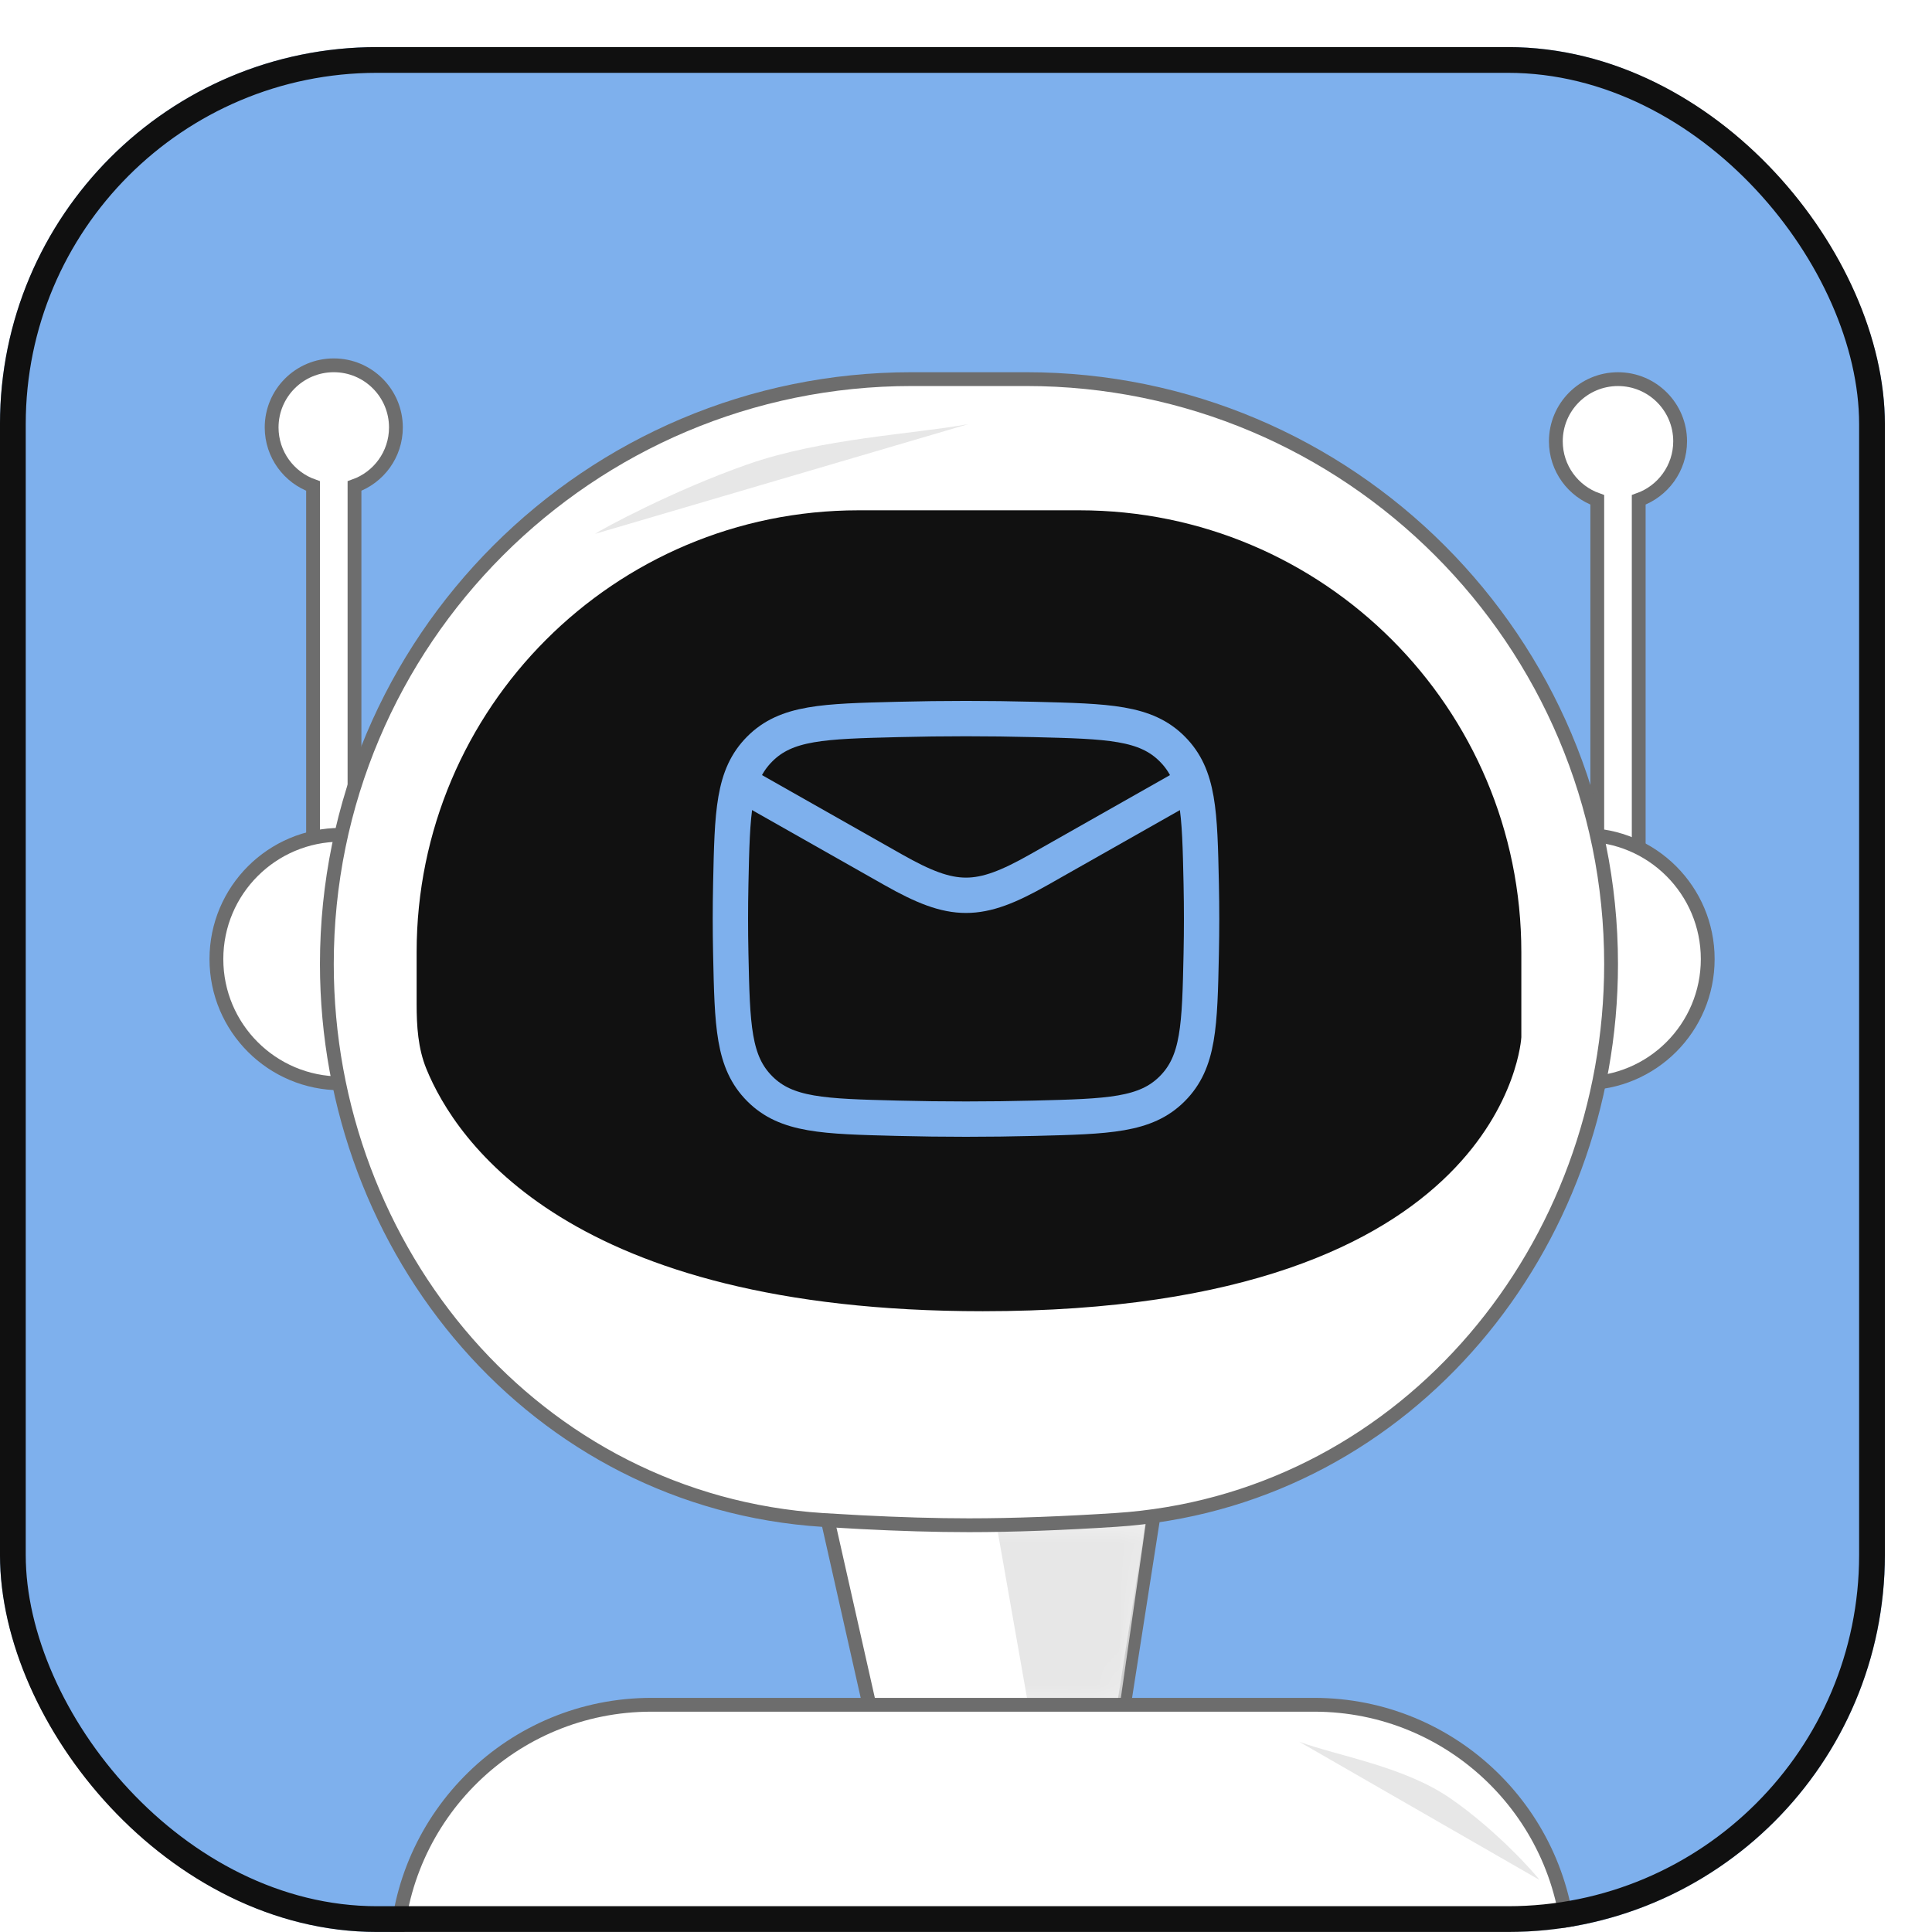 <svg width="82" height="82" viewBox="0 0 82 82" fill="none" xmlns="http://www.w3.org/2000/svg">
<g filter="url(#filter0_d_209_20988)">
<g clip-path="url(#clip0_209_20988)">
<rect x="2" y="-0.001" width="80" height="80" rx="16" fill="#7EB0ED"/>
<path d="M70.673 14.092C72.129 14.092 73.31 15.273 73.31 16.73C73.309 17.878 72.576 18.853 71.552 19.215V35.777H69.793V19.215C68.769 18.853 68.035 17.878 68.035 16.73C68.035 15.273 69.216 14.092 70.673 14.092Z" fill="white" stroke="#6D6D6D" stroke-width="0.586"/>
<path d="M16.167 13.505C17.623 13.505 18.804 14.686 18.804 16.143C18.803 17.291 18.07 18.266 17.046 18.628V35.19H15.287V18.628C14.263 18.266 13.53 17.291 13.529 16.143C13.529 14.686 14.71 13.505 16.167 13.505Z" fill="white" stroke="#6D6D6D" stroke-width="0.586"/>
<path d="M50.989 62.15L49.616 70.935L38.966 70.662L37.047 62.15H50.989Z" fill="white" stroke="#6D6D6D" stroke-width="0.586"/>
<mask id="mask0_209_20988" style="mask-type:alpha" maskUnits="userSpaceOnUse" x="36" y="62" width="16" height="9">
<path d="M50.981 62.737L49.622 70.351L38.959 70.113L37.059 62.737H50.981Z" fill="white" stroke="#6D6D6D" stroke-width="0.586"/>
</mask>
<g mask="url(#mask0_209_20988)">
<path d="M45.588 70.063L44.299 62.737L50.746 61.857L49.574 70.063H45.588Z" fill="#E7E7E7"/>
</g>
<path d="M16.459 33.432C13.546 33.432 11.185 35.793 11.185 38.706C11.185 41.619 13.546 43.981 16.459 43.981V33.432Z" fill="white" stroke="#6D6D6D" stroke-width="0.586"/>
<path d="M69.207 33.432C72.12 33.432 74.481 35.793 74.481 38.706C74.481 41.619 72.12 43.981 69.207 43.981V33.432Z" fill="white" stroke="#6D6D6D" stroke-width="0.586"/>
<path d="M40.698 14.091H45.555C59.265 14.091 70.379 25.206 70.379 38.916C70.379 50.948 61.773 61.401 49.904 62.468L49.336 62.512C47.158 62.651 45.044 62.736 43.126 62.736C41.687 62.736 40.139 62.688 38.535 62.605L36.916 62.512C24.755 61.733 15.873 51.139 15.873 38.916C15.873 25.206 26.988 14.091 40.698 14.091Z" fill="white" stroke="#6D6D6D" stroke-width="0.586"/>
<path d="M19.683 38.414C19.683 28.056 28.079 19.659 38.437 19.659H47.815C58.173 19.659 66.57 28.056 66.57 38.414V42.023C66.57 42.023 65.984 53.652 43.712 53.652C26.152 53.652 21.344 46.422 20.096 43.364C19.741 42.495 19.683 41.552 19.683 40.613V38.414Z" fill="#111111"/>
<path d="M33 30.999L39.913 34.916C42.462 36.36 43.538 36.36 46.087 34.916L53 30.999" stroke="#7EB0ED" stroke-width="1.5" stroke-linejoin="round"/>
<path d="M33.016 38.475C33.081 41.54 33.114 43.073 34.245 44.208C35.376 45.344 36.95 45.383 40.099 45.462C42.039 45.511 43.961 45.511 45.901 45.462C49.05 45.383 50.624 45.344 51.755 44.208C52.886 43.073 52.919 41.54 52.984 38.475C53.005 37.489 53.005 36.509 52.984 35.523C52.919 32.458 52.886 30.925 51.755 29.79C50.624 28.654 49.05 28.615 45.901 28.536C43.961 28.487 42.039 28.487 40.099 28.536C36.95 28.615 35.376 28.654 34.245 29.79C33.114 30.925 33.081 32.458 33.016 35.523C32.995 36.509 32.995 37.489 33.016 38.475Z" stroke="#7EB0ED" stroke-width="1.5" stroke-linejoin="round"/>
<path d="M29.646 70.356H57.778C63.669 70.356 68.459 75.052 68.614 80.905H18.811C18.967 75.052 23.756 70.356 29.646 70.356Z" fill="white" stroke="#6D6D6D" stroke-width="0.586"/>
<path d="M33.715 17.714C36.882 16.601 40.737 16.43 43.095 16.002L27.254 20.659C27.538 20.461 30.549 18.826 33.715 17.714Z" fill="#E7E7E7"/>
<path d="M63.55 74.322C61.577 72.963 58.751 72.523 57.139 71.923L67.334 77.786C67.192 77.564 65.522 75.68 63.55 74.322Z" fill="#E7E7E7"/>
</g>
<rect x="2.546" y="0.545" width="78.907" height="78.907" rx="15.454" stroke="#101010" stroke-width="1.093"/>
</g>
<defs>
<filter id="filter0_d_209_20988" x="0" y="-0.001" width="82" height="82" filterUnits="userSpaceOnUse" color-interpolation-filters="sRGB">
<feFlood flood-opacity="0" result="BackgroundImageFix"/>
<feColorMatrix in="SourceAlpha" type="matrix" values="0 0 0 0 0 0 0 0 0 0 0 0 0 0 0 0 0 0 127 0" result="hardAlpha"/>
<feOffset dx="-2" dy="2"/>
<feComposite in2="hardAlpha" operator="out"/>
<feColorMatrix type="matrix" values="0 0 0 0 0.062 0 0 0 0 0.062 0 0 0 0 0.062 0 0 0 1 0"/>
<feBlend mode="normal" in2="BackgroundImageFix" result="effect1_dropShadow_209_20988"/>
<feBlend mode="normal" in="SourceGraphic" in2="effect1_dropShadow_209_20988" result="shape"/>
</filter>
<clipPath id="clip0_209_20988">
<rect x="2" y="-0.001" width="80" height="80" rx="16" fill="white"/>
</clipPath>
</defs>
</svg>
